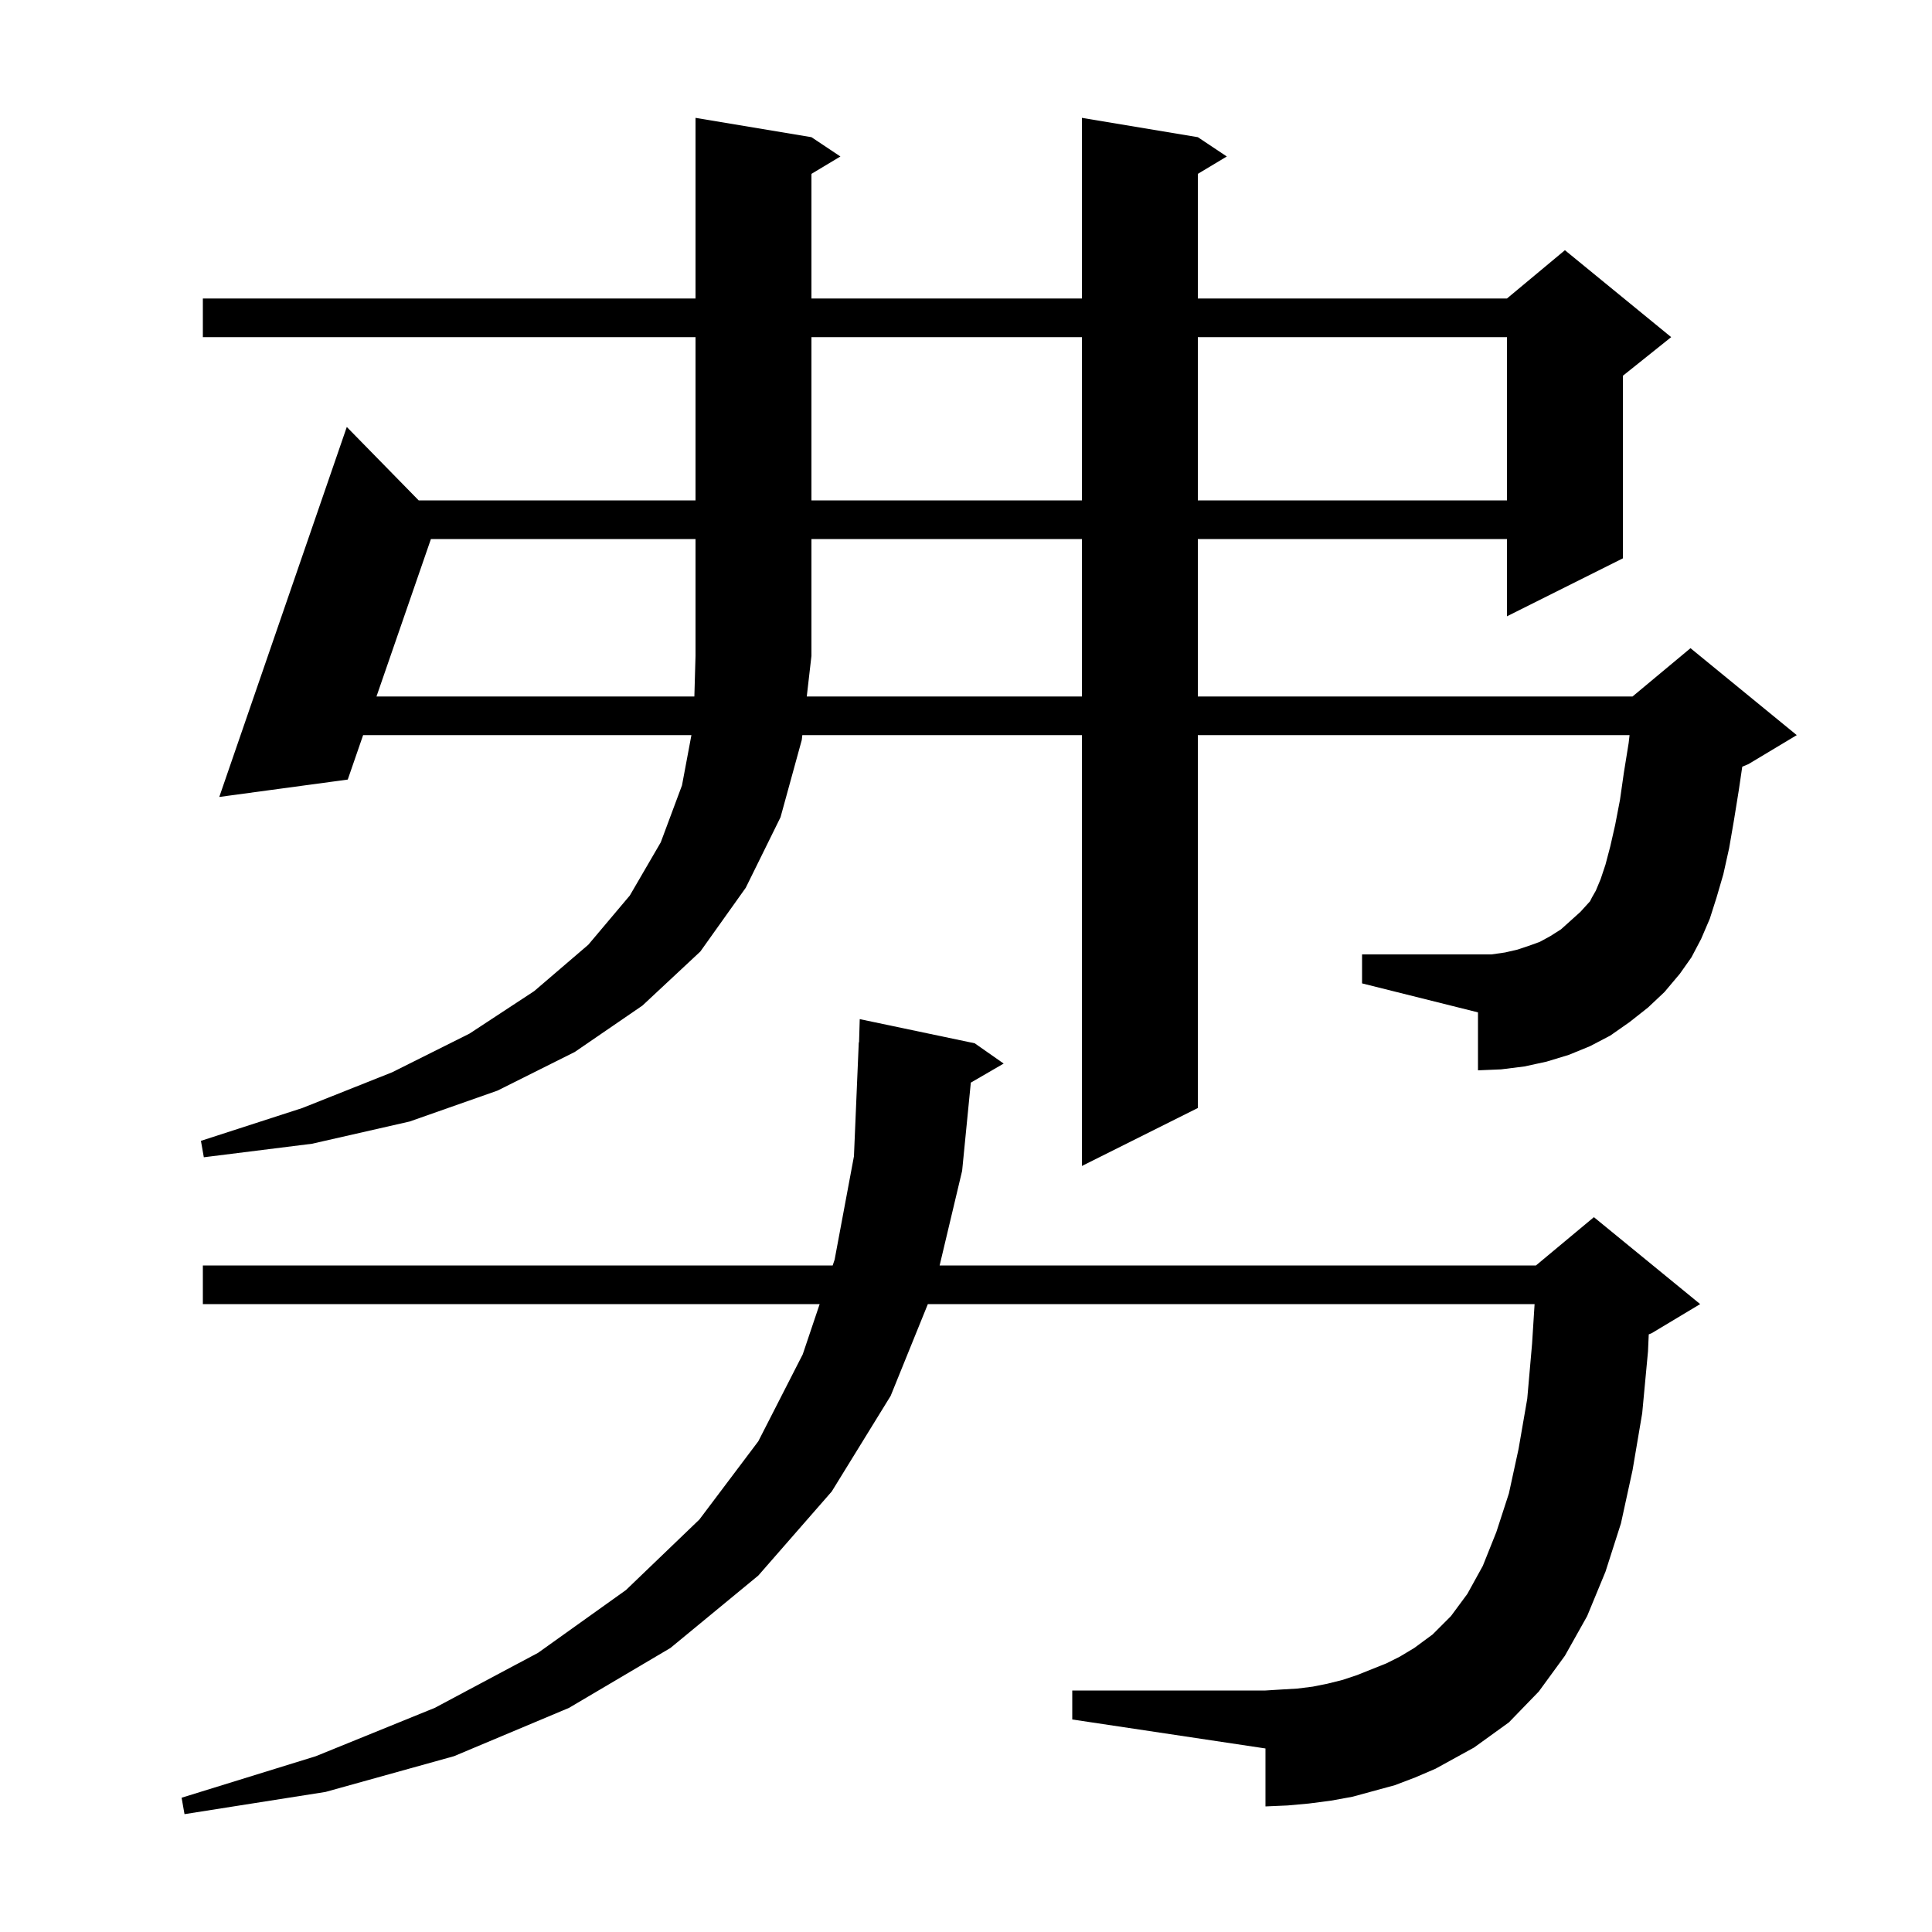 <svg xmlns="http://www.w3.org/2000/svg" xmlns:xlink="http://www.w3.org/1999/xlink" version="1.1" baseProfile="full" viewBox="0 0 200 200" width="200" height="200"><g fill="currentColor"><path d="M 146.5 184.0 L 144.4 184.8 L 140.0 186.0 L 137.8 186.4 L 135.5 186.7 L 133.3 186.9 L 131.0 187.0 L 131.0 181.0 L 111.0 178.0 L 111.0 175.0 L 131.0 175.0 L 132.6 174.9 L 134.3 174.8 L 135.9 174.6 L 137.4 174.3 L 139.0 173.9 L 140.5 173.4 L 143.5 172.2 L 144.9 171.5 L 146.4 170.6 L 148.3 169.2 L 150.2 167.3 L 151.9 165.0 L 153.5 162.1 L 154.9 158.6 L 156.2 154.6 L 157.2 150.0 L 158.1 144.8 L 158.6 139.1 L 158.86 135.0 L 96.051 135.0 L 92.2 144.5 L 86.1 154.4 L 78.5 163.1 L 69.4 170.6 L 58.9 176.8 L 47.0 181.8 L 33.7 185.5 L 19.1 187.8 L 18.8 186.1 L 32.7 181.8 L 45.0 176.8 L 55.7 171.1 L 64.8 164.6 L 72.4 157.3 L 78.5 149.2 L 83.1 140.2 L 84.851 135.0 L 21.0 135.0 L 21.0 131.0 L 86.198 131.0 L 86.4 130.4 L 88.4 119.7 L 88.9 107.9 L 88.929 107.9 L 89.0 105.5 L 100.9 108.0 L 103.9 110.1 L 100.499 112.073 L 99.6 121.2 L 97.27 131.0 L 159.0 131.0 L 165.0 126.0 L 176.0 135.0 L 171.0 138.0 L 170.678 138.134 L 170.6 139.9 L 170.0 146.3 L 169.0 152.2 L 167.8 157.7 L 166.2 162.7 L 164.3 167.3 L 162.0 171.4 L 159.3 175.1 L 156.2 178.3 L 152.6 180.9 L 148.6 183.1 Z M 170.6 104.3 L 168.7 105.8 L 166.7 107.2 L 164.6 108.3 L 162.4 109.2 L 160.1 109.9 L 157.8 110.4 L 155.4 110.7 L 153.0 110.8 L 153.0 104.8 L 141.0 101.8 L 141.0 98.8 L 154.4 98.8 L 155.8 98.6 L 157.1 98.3 L 158.3 97.9 L 159.4 97.5 L 160.5 96.9 L 161.6 96.2 L 163.6 94.4 L 164.6 93.3 L 164.8 92.9 L 165.2 92.2 L 165.7 91.0 L 166.2 89.5 L 166.7 87.6 L 167.2 85.4 L 167.7 82.8 L 168.1 80.0 L 168.6 76.9 L 168.691 76.1 L 124.0 76.1 L 124.0 114.7 L 112.0 120.7 L 112.0 76.1 L 83.057 76.1 L 83.0 76.6 L 80.8 84.6 L 77.2 91.9 L 72.5 98.5 L 66.5 104.1 L 59.5 108.9 L 51.5 112.9 L 42.4 116.1 L 32.3 118.4 L 21.1 119.8 L 20.8 118.1 L 31.3 114.7 L 40.6 111.0 L 48.6 107.0 L 55.3 102.6 L 60.9 97.8 L 65.2 92.7 L 68.4 87.2 L 70.6 81.3 L 71.575 76.1 L 37.59 76.1 L 36.0 80.7 L 22.7 82.5 L 35.9 44.2 L 43.342 51.8 L 72.0 51.8 L 72.0 34.9 L 21.0 34.9 L 21.0 30.9 L 72.0 30.9 L 72.0 12.2 L 84.0 14.2 L 87.0 16.2 L 84.0 18.0 L 84.0 30.9 L 112.0 30.9 L 112.0 12.2 L 124.0 14.2 L 127.0 16.2 L 124.0 18.0 L 124.0 30.9 L 156.0 30.9 L 162.0 25.9 L 173.0 34.9 L 168.0 38.9 L 168.0 57.8 L 156.0 63.8 L 156.0 55.8 L 124.0 55.8 L 124.0 72.1 L 169.0 72.1 L 175.0 67.1 L 186.0 76.1 L 181.0 79.1 L 180.358 79.368 L 180.0 81.8 L 179.5 84.9 L 179.0 87.8 L 178.4 90.5 L 177.7 92.9 L 177.0 95.1 L 176.1 97.2 L 175.1 99.1 L 173.9 100.8 L 172.3 102.7 Z M 112.0 72.1 L 112.0 55.8 L 84.0 55.8 L 84.0 67.9 L 83.517 72.1 Z M 84.0 34.9 L 84.0 51.8 L 112.0 51.8 L 112.0 34.9 Z M 124.0 34.9 L 124.0 51.8 L 156.0 51.8 L 156.0 34.9 Z M 44.609 55.8 L 38.973 72.1 L 71.88 72.1 L 72.0 67.9 L 72.0 55.8 Z "/></g></svg>